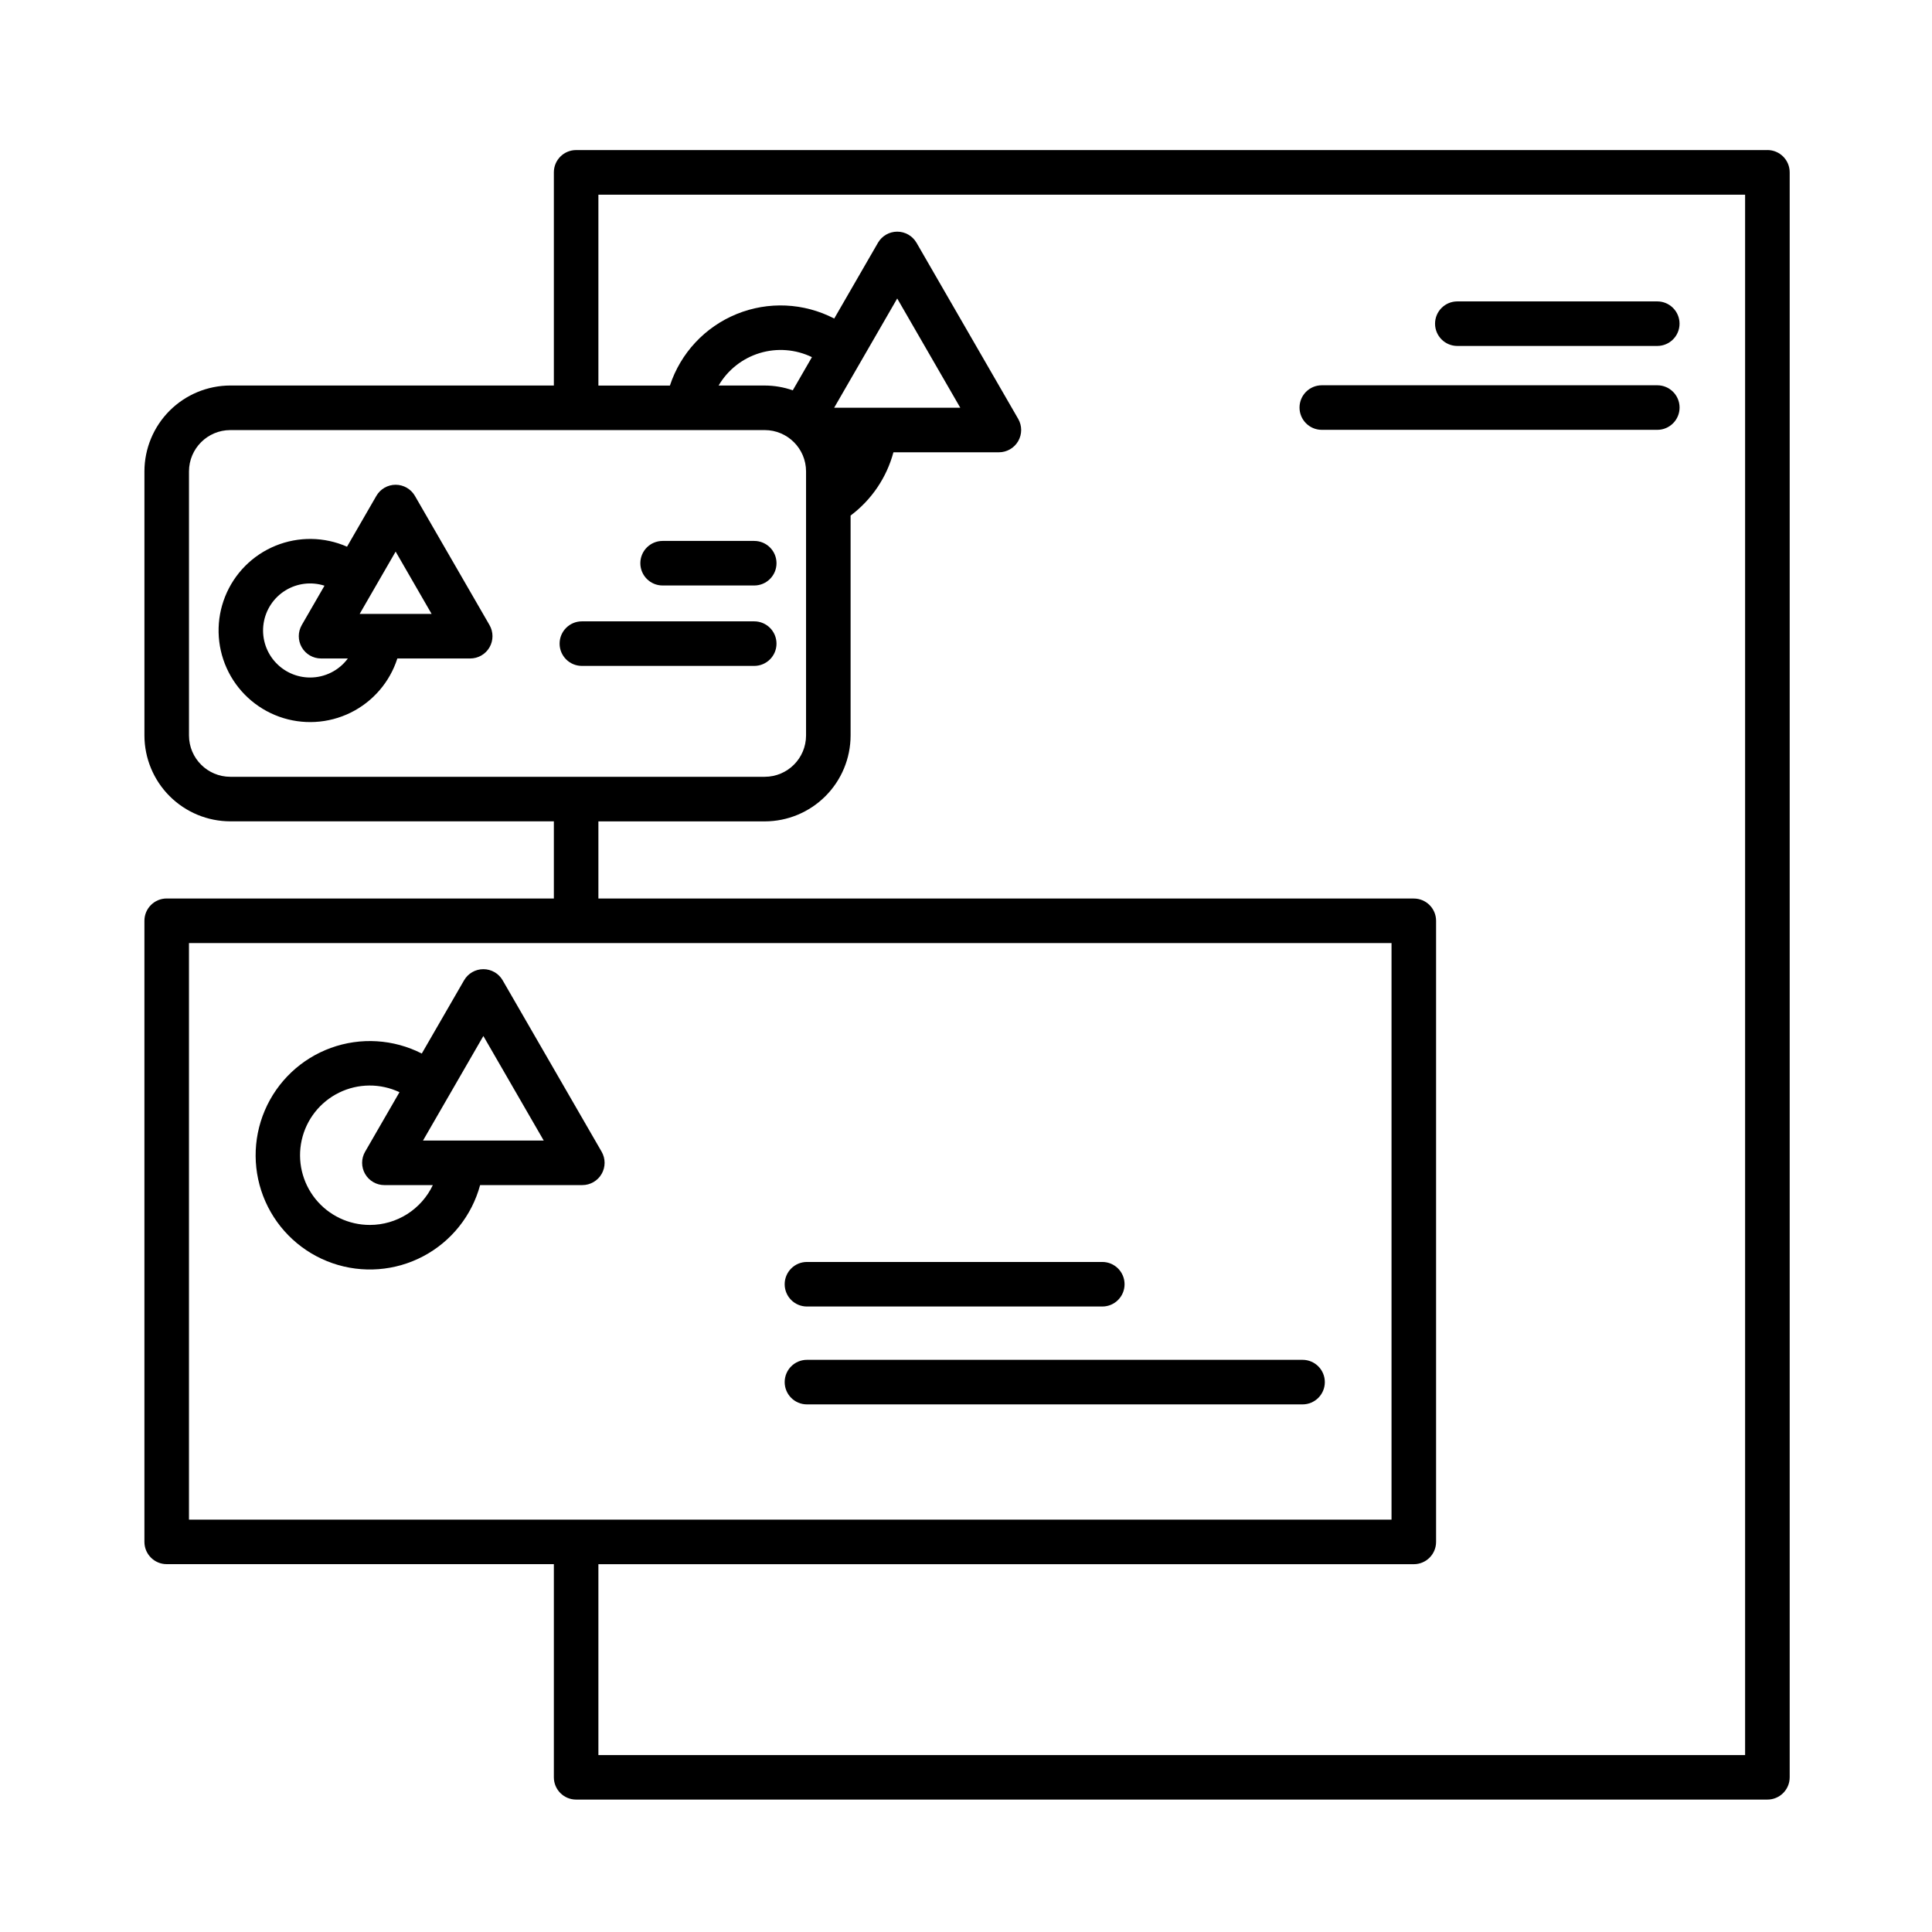 <?xml version="1.0" encoding="UTF-8"?>
<!-- Uploaded to: SVG Repo, www.svgrepo.com, Generator: SVG Repo Mixer Tools -->
<svg fill="#000000" width="800px" height="800px" version="1.1" viewBox="144 144 512 512" xmlns="http://www.w3.org/2000/svg">
 <g>
  <path d="m612.38 183.77h-315.7c-3.262 0-5.902 2.644-5.902 5.902v56.492h-85.738c-6.035 0.008-11.82 2.406-16.09 6.672-4.266 4.269-6.668 10.055-6.676 16.09v69.973c0.008 6.035 2.41 11.824 6.676 16.09 4.269 4.269 10.055 6.668 16.09 6.676h85.738v20.445h-102.6c-3.262 0-5.906 2.644-5.906 5.902v164.6c0 3.262 2.644 5.906 5.906 5.906h102.6v56.488c0 3.262 2.641 5.902 5.902 5.902h315.7c3.262 0 5.906-2.641 5.906-5.902v-425.34c0-3.258-2.644-5.902-5.906-5.902zm-407.34 166.09c-6.047-0.004-10.949-4.906-10.957-10.957v-69.973c0.008-6.047 4.91-10.949 10.957-10.953h141.62c6.047 0.004 10.949 4.906 10.953 10.953v69.973c-0.004 6.051-4.906 10.953-10.953 10.957zm129.4-103.69c2.418-4.137 6.309-7.207 10.891-8.602 4.586-1.395 9.527-1.008 13.84 1.078l-5.078 8.793c-2.391-0.836-4.902-1.266-7.434-1.27zm-140.36 300.55v-152.79h318.69v152.79zm412.39 62.391h-303.89v-50.582h216.09c3.262 0 5.906-2.644 5.906-5.906v-164.6c0-3.258-2.644-5.902-5.906-5.902h-216.09v-20.445h44.074c6.035-0.008 11.82-2.406 16.086-6.676 4.269-4.266 6.672-10.055 6.676-16.09v-58.285c5.555-4.16 9.551-10.062 11.352-16.766h27.949c2.109 0 4.059-1.125 5.113-2.953 1.055-1.828 1.055-4.078 0-5.902l-26.938-46.66-0.004-0.004c-1.055-1.824-3.004-2.949-5.113-2.949-2.106 0-4.055 1.125-5.109 2.949l-11.586 20.07-0.004 0.004c-8.035-4.172-17.496-4.606-25.875-1.184-8.383 3.418-14.84 10.344-17.668 18.945h-18.953v-50.586h303.89zm-241.41-357.06 16.711-28.949 16.711 28.949z"/>
  <path d="m530.21 235.68h52.984c3.258 0 5.902-2.641 5.902-5.902 0-3.262-2.644-5.902-5.902-5.902h-52.984c-3.262 0-5.906 2.641-5.906 5.902 0 3.262 2.644 5.902 5.906 5.902z"/>
  <path d="m494.29 257.91h88.914c3.258 0 5.902-2.644 5.902-5.902 0-3.262-2.644-5.906-5.902-5.906h-88.914c-3.262 0-5.902 2.644-5.902 5.906 0 3.258 2.641 5.902 5.902 5.902z"/>
  <path d="m253.96 275.42c-1.055-1.828-3.004-2.953-5.113-2.953s-4.059 1.125-5.113 2.953l-7.769 13.461c-6.023-2.652-12.867-2.742-18.961-0.25-6.09 2.492-10.91 7.352-13.348 13.465-2.441 6.113-2.293 12.957 0.41 18.957 2.699 6.004 7.727 10.648 13.918 12.875 6.195 2.227 13.027 1.84 18.934-1.066 5.902-2.91 10.375-8.094 12.383-14.359h19.309c2.109 0 4.059-1.125 5.113-2.953s1.055-4.078 0-5.902zm-27.766 48.129c-3.644 0.004-7.106-1.586-9.477-4.356-2.371-2.766-3.414-6.434-2.852-10.031 0.562-3.602 2.672-6.777 5.773-8.691 3.102-1.91 6.887-2.371 10.355-1.254l-6.023 10.43h0.004c-1.055 1.824-1.055 4.074 0 5.902 1.055 1.828 3 2.953 5.109 2.953h7.106c-2.344 3.172-6.051 5.043-9.996 5.047zm13.121-16.855 9.535-16.516 9.531 16.516z"/>
  <path d="m319.6 299.16h24.277c3.262 0 5.906-2.644 5.906-5.906 0-3.258-2.644-5.902-5.906-5.902h-24.277c-3.262 0-5.902 2.644-5.902 5.902 0 3.262 2.641 5.906 5.902 5.906z"/>
  <path d="m349.78 314.57c0-3.262-2.644-5.906-5.906-5.906h-45.668c-3.262 0-5.906 2.644-5.906 5.906 0 3.258 2.644 5.902 5.906 5.902h45.668c3.262 0 5.906-2.644 5.906-5.902z"/>
  <path d="m277.21 403.79c-1.055-1.824-3.004-2.949-5.113-2.949s-4.059 1.125-5.113 2.949l-11.207 19.41c-7.473-3.816-16.195-4.356-24.086-1.496-7.887 2.863-14.234 8.871-17.523 16.594-3.289 7.719-3.227 16.461 0.176 24.133s9.836 13.586 17.766 16.332c7.93 2.746 16.645 2.078 24.062-1.848 7.418-3.922 12.871-10.75 15.062-18.852h27.086c2.109 0 4.059-1.125 5.113-2.953 1.055-1.824 1.055-4.078 0-5.902zm-35.168 64.832c-5.613 0.016-10.93-2.519-14.449-6.894-3.516-4.375-4.856-10.109-3.637-15.59 1.219-5.477 4.863-10.105 9.902-12.574 5.039-2.473 10.93-2.516 16.008-0.121l-9.102 15.766h-0.004c-1.055 1.824-1.055 4.078 0 5.902 1.055 1.828 3.004 2.953 5.113 2.953h12.832c-1.496 3.156-3.856 5.82-6.805 7.691-2.949 1.867-6.371 2.863-9.859 2.867zm14.059-22.367 15.996-27.703 15.996 27.703z"/>
  <path d="m357.85 490.24h78.27c3.262 0 5.902-2.644 5.902-5.902 0-3.262-2.641-5.906-5.902-5.906h-78.27c-3.262 0-5.902 2.644-5.902 5.906 0 3.258 2.641 5.902 5.902 5.902z"/>
  <path d="m489.19 504.37h-131.34c-3.262 0-5.902 2.641-5.902 5.902 0 3.262 2.641 5.906 5.902 5.906h131.34c3.262 0 5.902-2.644 5.902-5.906 0-3.262-2.641-5.902-5.902-5.902z"/>
 </g>
</svg>